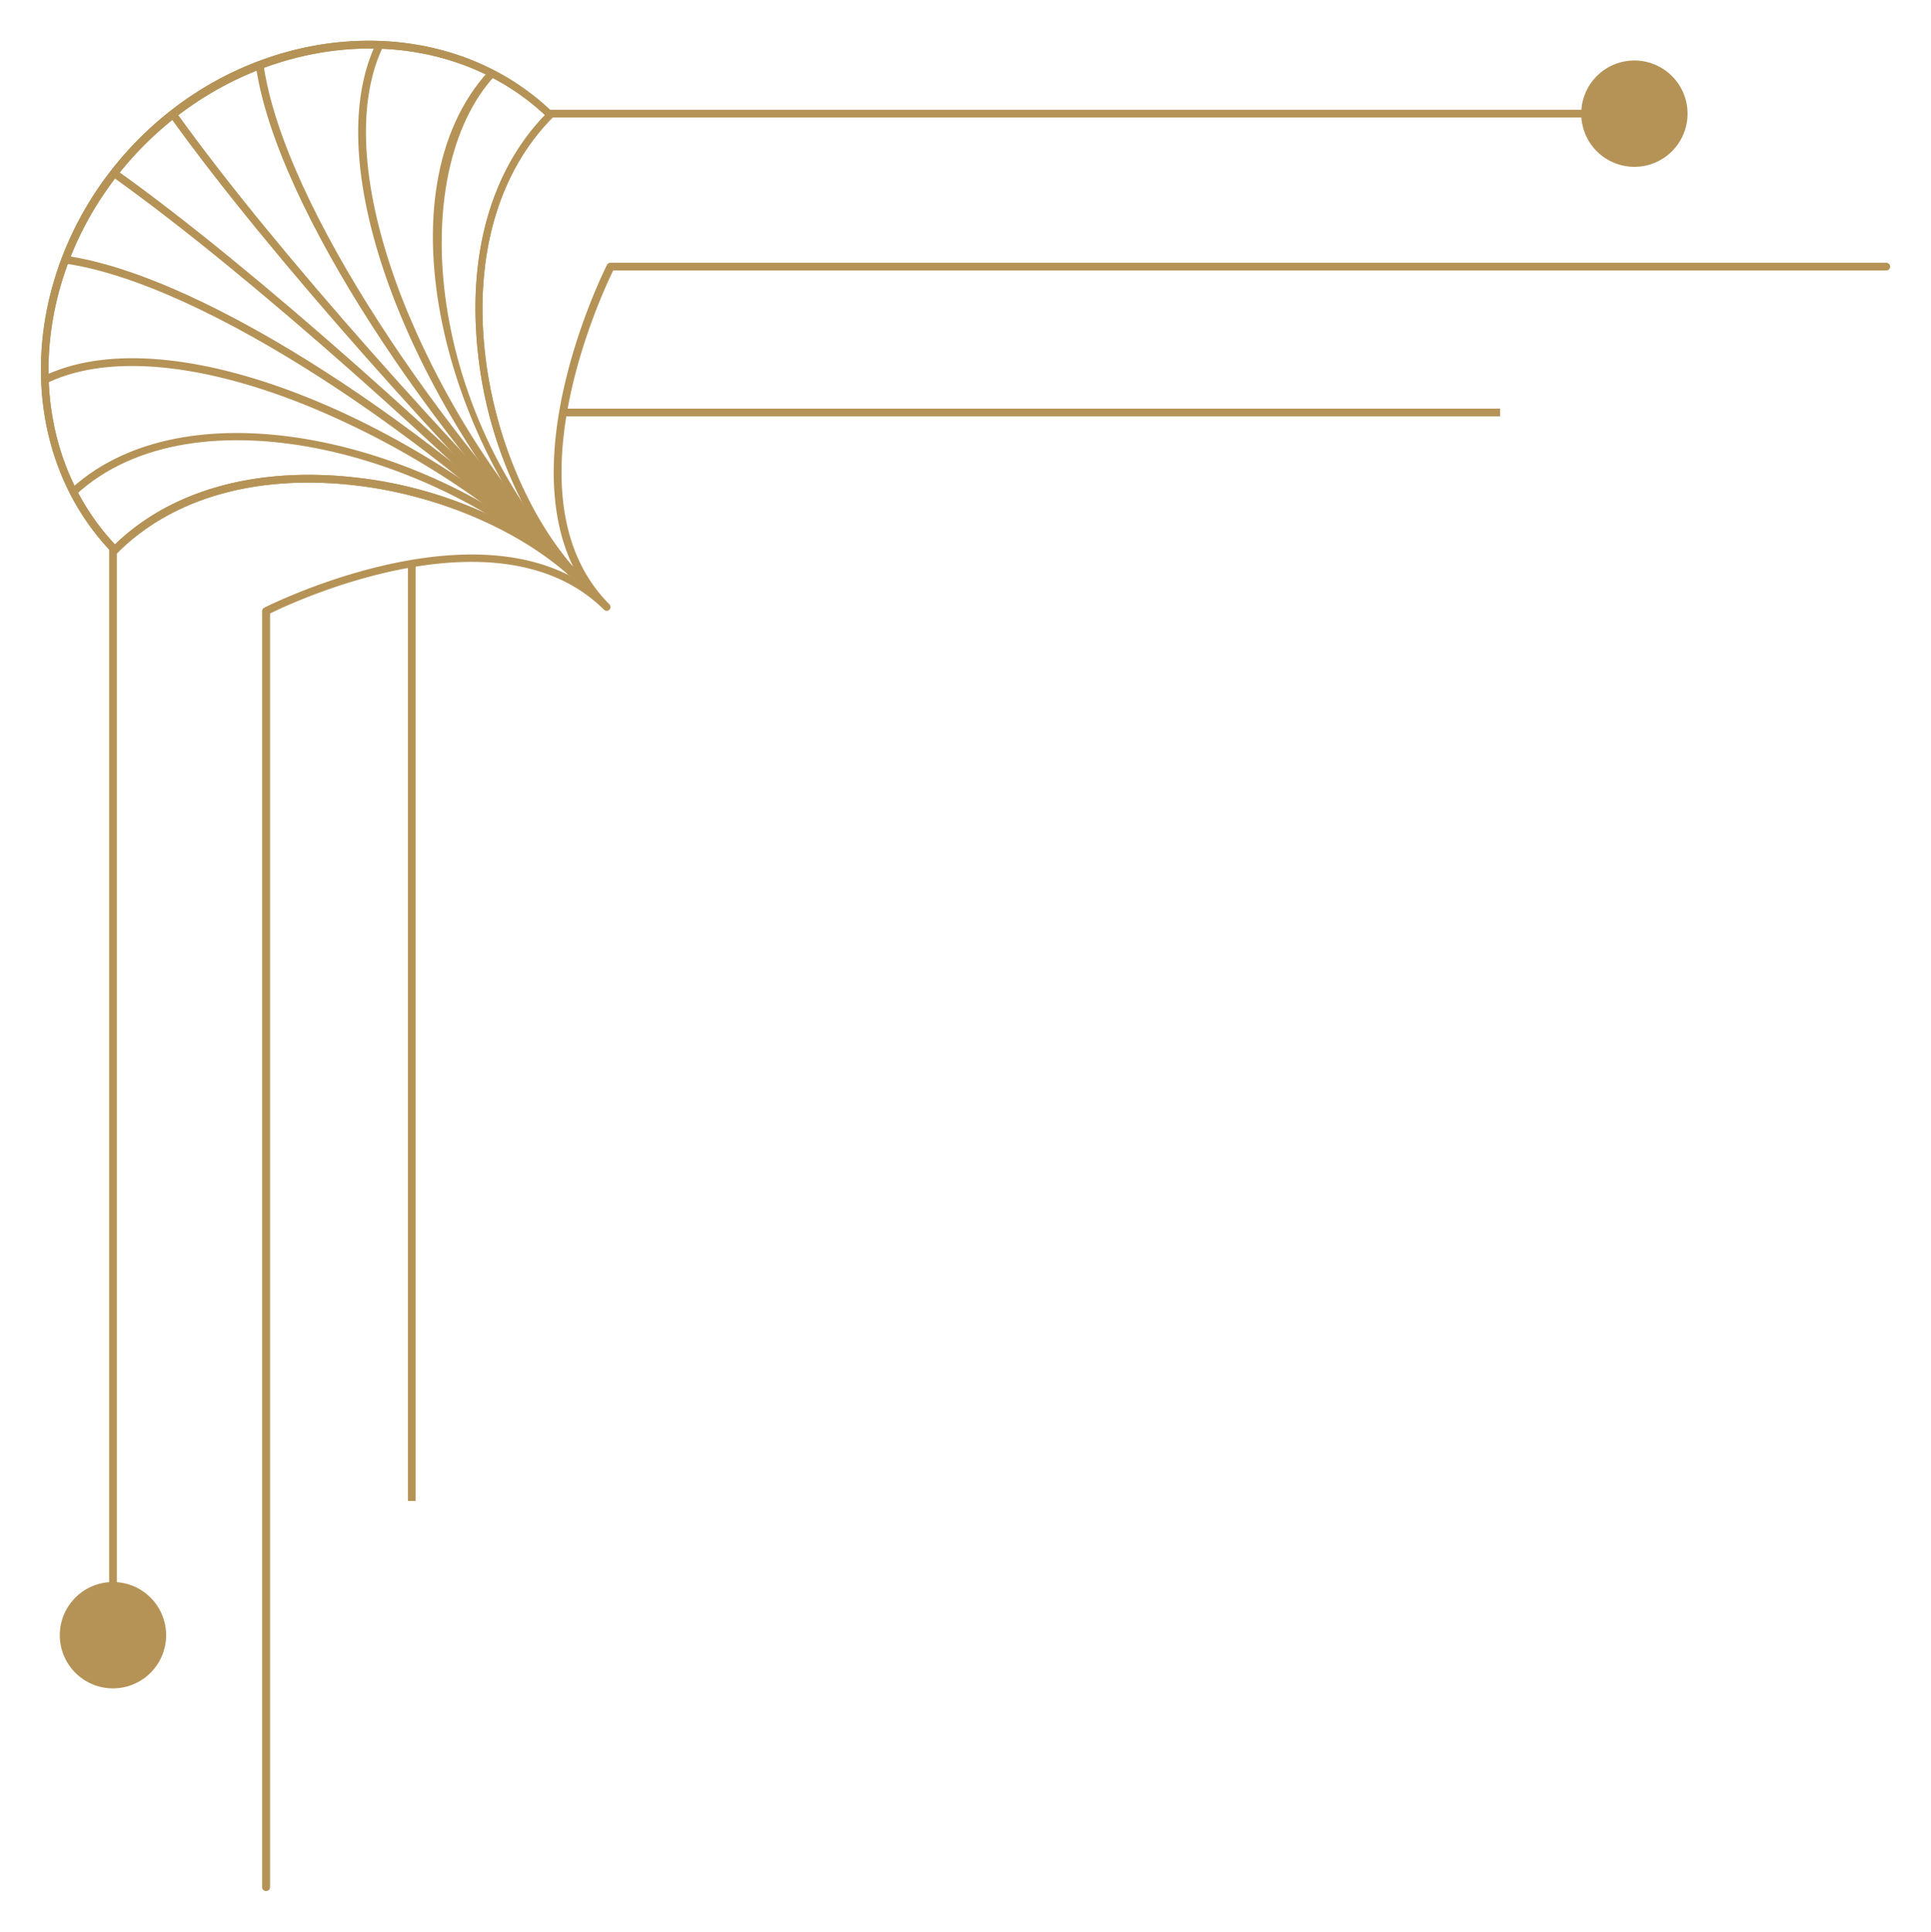 <?xml version="1.0" encoding="UTF-8"?> <svg xmlns="http://www.w3.org/2000/svg" id="Layer_1" data-name="Layer 1" viewBox="0 0 250.26 250.34"><defs><style>.cls-1{fill:#b59357;}</style></defs><path class="cls-1" d="M34.47,245.05a.5.5,0,0,1-.5-.5V79.19a.5.5,0,0,1,.27-.44c.28-.14,25.69-13,41.19-3.24C65.64,60,78.53,34.6,78.67,34.32a.51.51,0,0,1,.44-.27H244.47a.51.51,0,0,1,.5.5.5.5,0,0,1-.5.5h-165c-1.46,3-14,29.72-.49,43.26a.49.49,0,0,1-.7.7C64.69,65.54,38,78,35,79.5V244.55A.5.5,0,0,1,34.47,245.05Z"></path><path class="cls-1" d="M211.82,15.23H71.26a.5.5,0,0,1-.5-.5.5.5,0,0,1,.5-.5H211.82a.5.5,0,0,1,.5.5A.5.5,0,0,1,211.82,15.23Z"></path><circle class="cls-1" cx="211.82" cy="14.73" r="6.38" transform="translate(117.15 204.8) rotate(-67.5)"></circle><path class="cls-1" d="M211.82,21.62a6.89,6.89,0,1,1,6.89-6.89A6.89,6.89,0,0,1,211.82,21.62Zm0-12.77a5.89,5.89,0,1,0,5.89,5.88A5.89,5.89,0,0,0,211.82,8.85Z"></path><path class="cls-1" d="M14.65,212.41a.51.51,0,0,1-.5-.5V71.26a.5.5,0,0,1,.5-.5.5.5,0,0,1,.5.5V211.91A.5.5,0,0,1,14.65,212.41Z"></path><circle class="cls-1" cx="14.65" cy="211.91" r="6.38"></circle><path class="cls-1" d="M14.65,218.79a6.89,6.89,0,1,1,6.88-6.88A6.89,6.89,0,0,1,14.65,218.79Zm0-12.77a5.89,5.89,0,1,0,5.88,5.89A5.89,5.89,0,0,0,14.65,206Z"></path><rect class="cls-1" x="72.77" y="52.95" width="121.65" height="1"></rect><rect class="cls-1" x="52.87" y="72.99" width="1" height="121.52"></rect><path class="cls-1" d="M75.16,75.87c-6.76-6.76-18-11.74-29.36-13-12.65-1.41-23.5,1.7-30.56,8.75l-.36.36-.35-.36C1,57.59,2.52,33.56,18,18S57.59,1,71.6,14.53l.37.35-.36.36c-7,7.06-10.16,17.91-8.75,30.56,1.27,11.35,6.25,22.61,13,29.36ZM40,61.53a53,53,0,0,1,6,.34,55.24,55.24,0,0,1,25.44,9.48,55.24,55.24,0,0,1-9.48-25.44c-1.43-12.74,1.65-23.73,8.67-31C56.87,2.07,33.75,3.75,18.75,18.75h0c-15,15-16.68,38.12-3.85,51.8C21,64.65,29.75,61.53,40,61.53Z"></path><path class="cls-1" d="M75.16,75.87c-6.76-6.76-18-11.74-29.36-13-12.65-1.41-23.5,1.7-30.56,8.75l-.36.36-.35-.36C1,57.59,2.52,33.56,18,18S57.59,1,71.6,14.53l.37.35-.36.36c-7,7.06-10.16,17.91-8.75,30.56,1.27,11.35,6.25,22.61,13,29.36ZM40,61.53a53,53,0,0,1,6,.34,55.24,55.24,0,0,1,25.44,9.48,55.24,55.24,0,0,1-9.48-25.44c-1.43-12.74,1.65-23.73,8.67-31C56.87,2.07,33.75,3.75,18.75,18.75h0c-15,15-16.68,38.12-3.85,51.8C21,64.65,29.75,61.53,40,61.53Z"></path><path class="cls-1" d="M75.16,75.87C57.89,58.6,48.79,25,63.38,9.15l.74.68c-11.64,12.63-9,44.59,11.75,65.33Z"></path><path class="cls-1" d="M75.16,75.87C55.89,56.6,40.32,23,48.78,5.54l.9.43c-3.75,7.72-2.79,19.57,2.69,33.36a109.89,109.89,0,0,0,23.5,35.83Z"></path><path class="cls-1" d="M75.16,75.87C56.57,57.28,35.78,27,33.15,8.5l1-.14c2.6,18.29,23.25,48.33,41.73,66.8Z"></path><path class="cls-1" d="M75.16,75.87c-16.4-16.4-40-42.4-53.15-60.76l.82-.58c13.09,18.31,36.67,44.26,53,60.63Z"></path><path class="cls-1" d="M75.16,75.87c-17-17-49.88-26-65.33-11.75l-.68-.73C25,48.8,58.6,57.9,75.87,75.16Z"></path><path class="cls-1" d="M75.16,75.87A109.7,109.7,0,0,0,39.33,52.38C25.54,46.89,13.69,45.93,6,49.68l-.44-.9C23,40.32,56.6,55.89,75.87,75.16Z"></path><path class="cls-1" d="M75.16,75.87C56.69,57.4,26.65,36.74,8.35,34.14l.14-1c18.51,2.63,48.79,23.42,67.38,42Z"></path><path class="cls-1" d="M75.16,75.87c-16.37-16.37-42.32-39.95-60.63-53l.58-.82C33.46,35.14,59.47,58.76,75.87,75.16Z"></path></svg> 